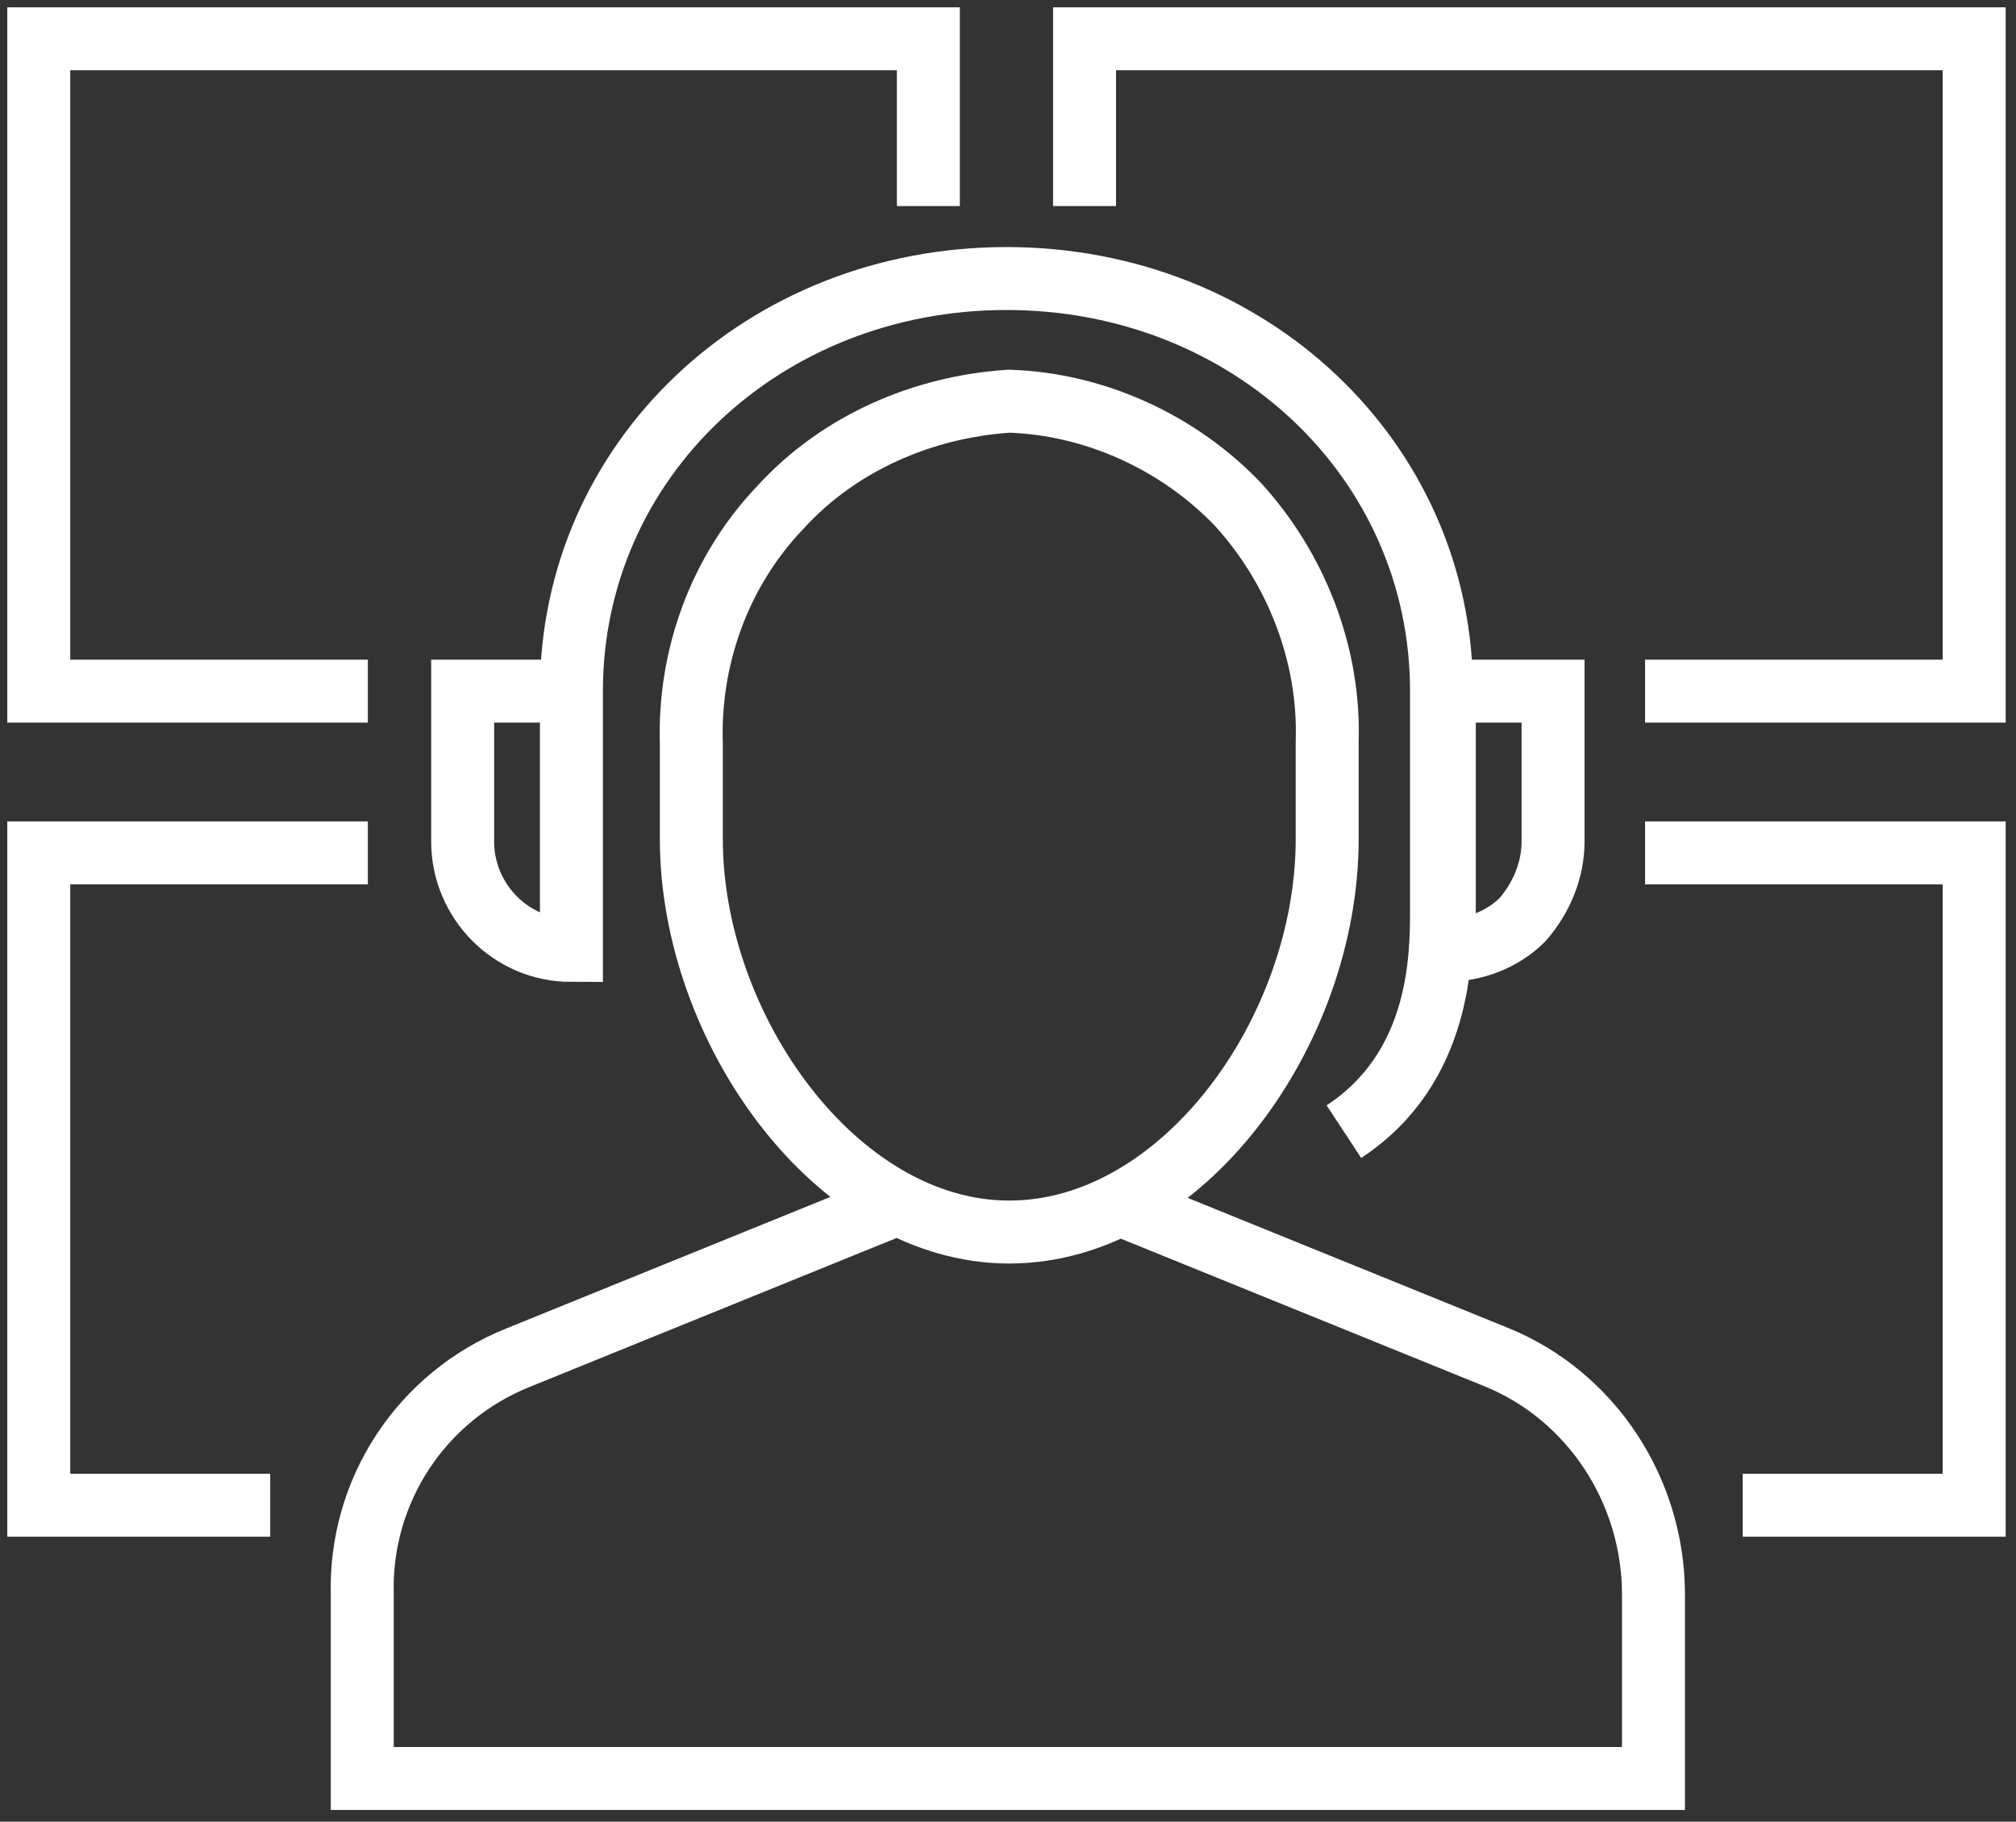 <?xml version="1.0" encoding="UTF-8"?>
<svg width="52px" height="47px" viewBox="0 0 52 47" version="1.1" xmlns="http://www.w3.org/2000/svg" xmlns:xlink="http://www.w3.org/1999/xlink">
    <rect x="0" y="0" width="52" height="47" fill="#333333" stroke="none"/>
    <!-- Generator: Sketch 60 (88103) - https://sketch.com -->
    <title>real time intel</title>
    <desc>Created with Sketch.</desc>
    <g id="Page-1" stroke="none" stroke-width="1" fill="none" fill-rule="evenodd">
        <g id="real-time-intel-64" transform="translate(-6, -8)">
            <g>
                <rect id="background" fill-opacity="0" fill="#D8D8D8" x="0" y="0" width="64" height="64"></rect>
                <path d="M20.739,31.443 L20.739,25.832 C20.739,19.862 25.702,15.186 31.96,15.186 C38.219,15.186 43.182,19.862 43.182,25.832 L43.182,31.443 C43.182,32.666 43.182,35.543 40.664,37.197 M17.934,25.832 L20.739,25.832 L20.739,32.522 C19.157,32.522 17.934,31.227 17.934,29.716 L17.934,25.832 Z M43.254,25.832 L46.059,25.832 L46.059,29.716 C46.059,30.436 45.771,31.155 45.268,31.731 C44.764,32.234 44.045,32.522 43.254,32.522 L43.254,25.832 Z M35.054,39.14 C35.054,39.14 42.319,42.089 44.621,43.024 C47.066,44.031 48.649,46.477 48.649,49.138 L48.649,53.886 L15.344,53.886 L15.344,49.138 C15.272,46.477 16.855,44.031 19.372,43.024 C21.674,42.089 28.939,39.14 28.939,39.14 M23.832,27.199 C23.76,24.969 24.551,22.739 26.134,21.085 C27.645,19.43 29.803,18.495 32.032,18.351 C34.262,18.423 36.42,19.43 37.931,21.013 C39.441,22.667 40.305,24.897 40.233,27.127 L40.233,29.645 C40.233,34.608 36.492,39.787 32.032,39.787 C27.573,39.787 23.832,34.536 23.832,29.645 L23.832,27.127 L23.832,27.199 Z M15.488,25.832 L7,25.832 L7,9 L29.946,9 L29.946,13.316 M48.433,25.832 L56.921,25.832 L56.921,9 L33.975,9 L33.975,13.316 M12.97,46.836 L7,46.836 L7,30.004 L15.488,30.004 M50.951,46.836 L56.921,46.836 L56.921,30.004 L48.433,30.004" id="Layer_x0020_1" stroke="#FFFFFF" stroke-width="1.624"></path>
            </g>
        </g>
    </g>
</svg>
